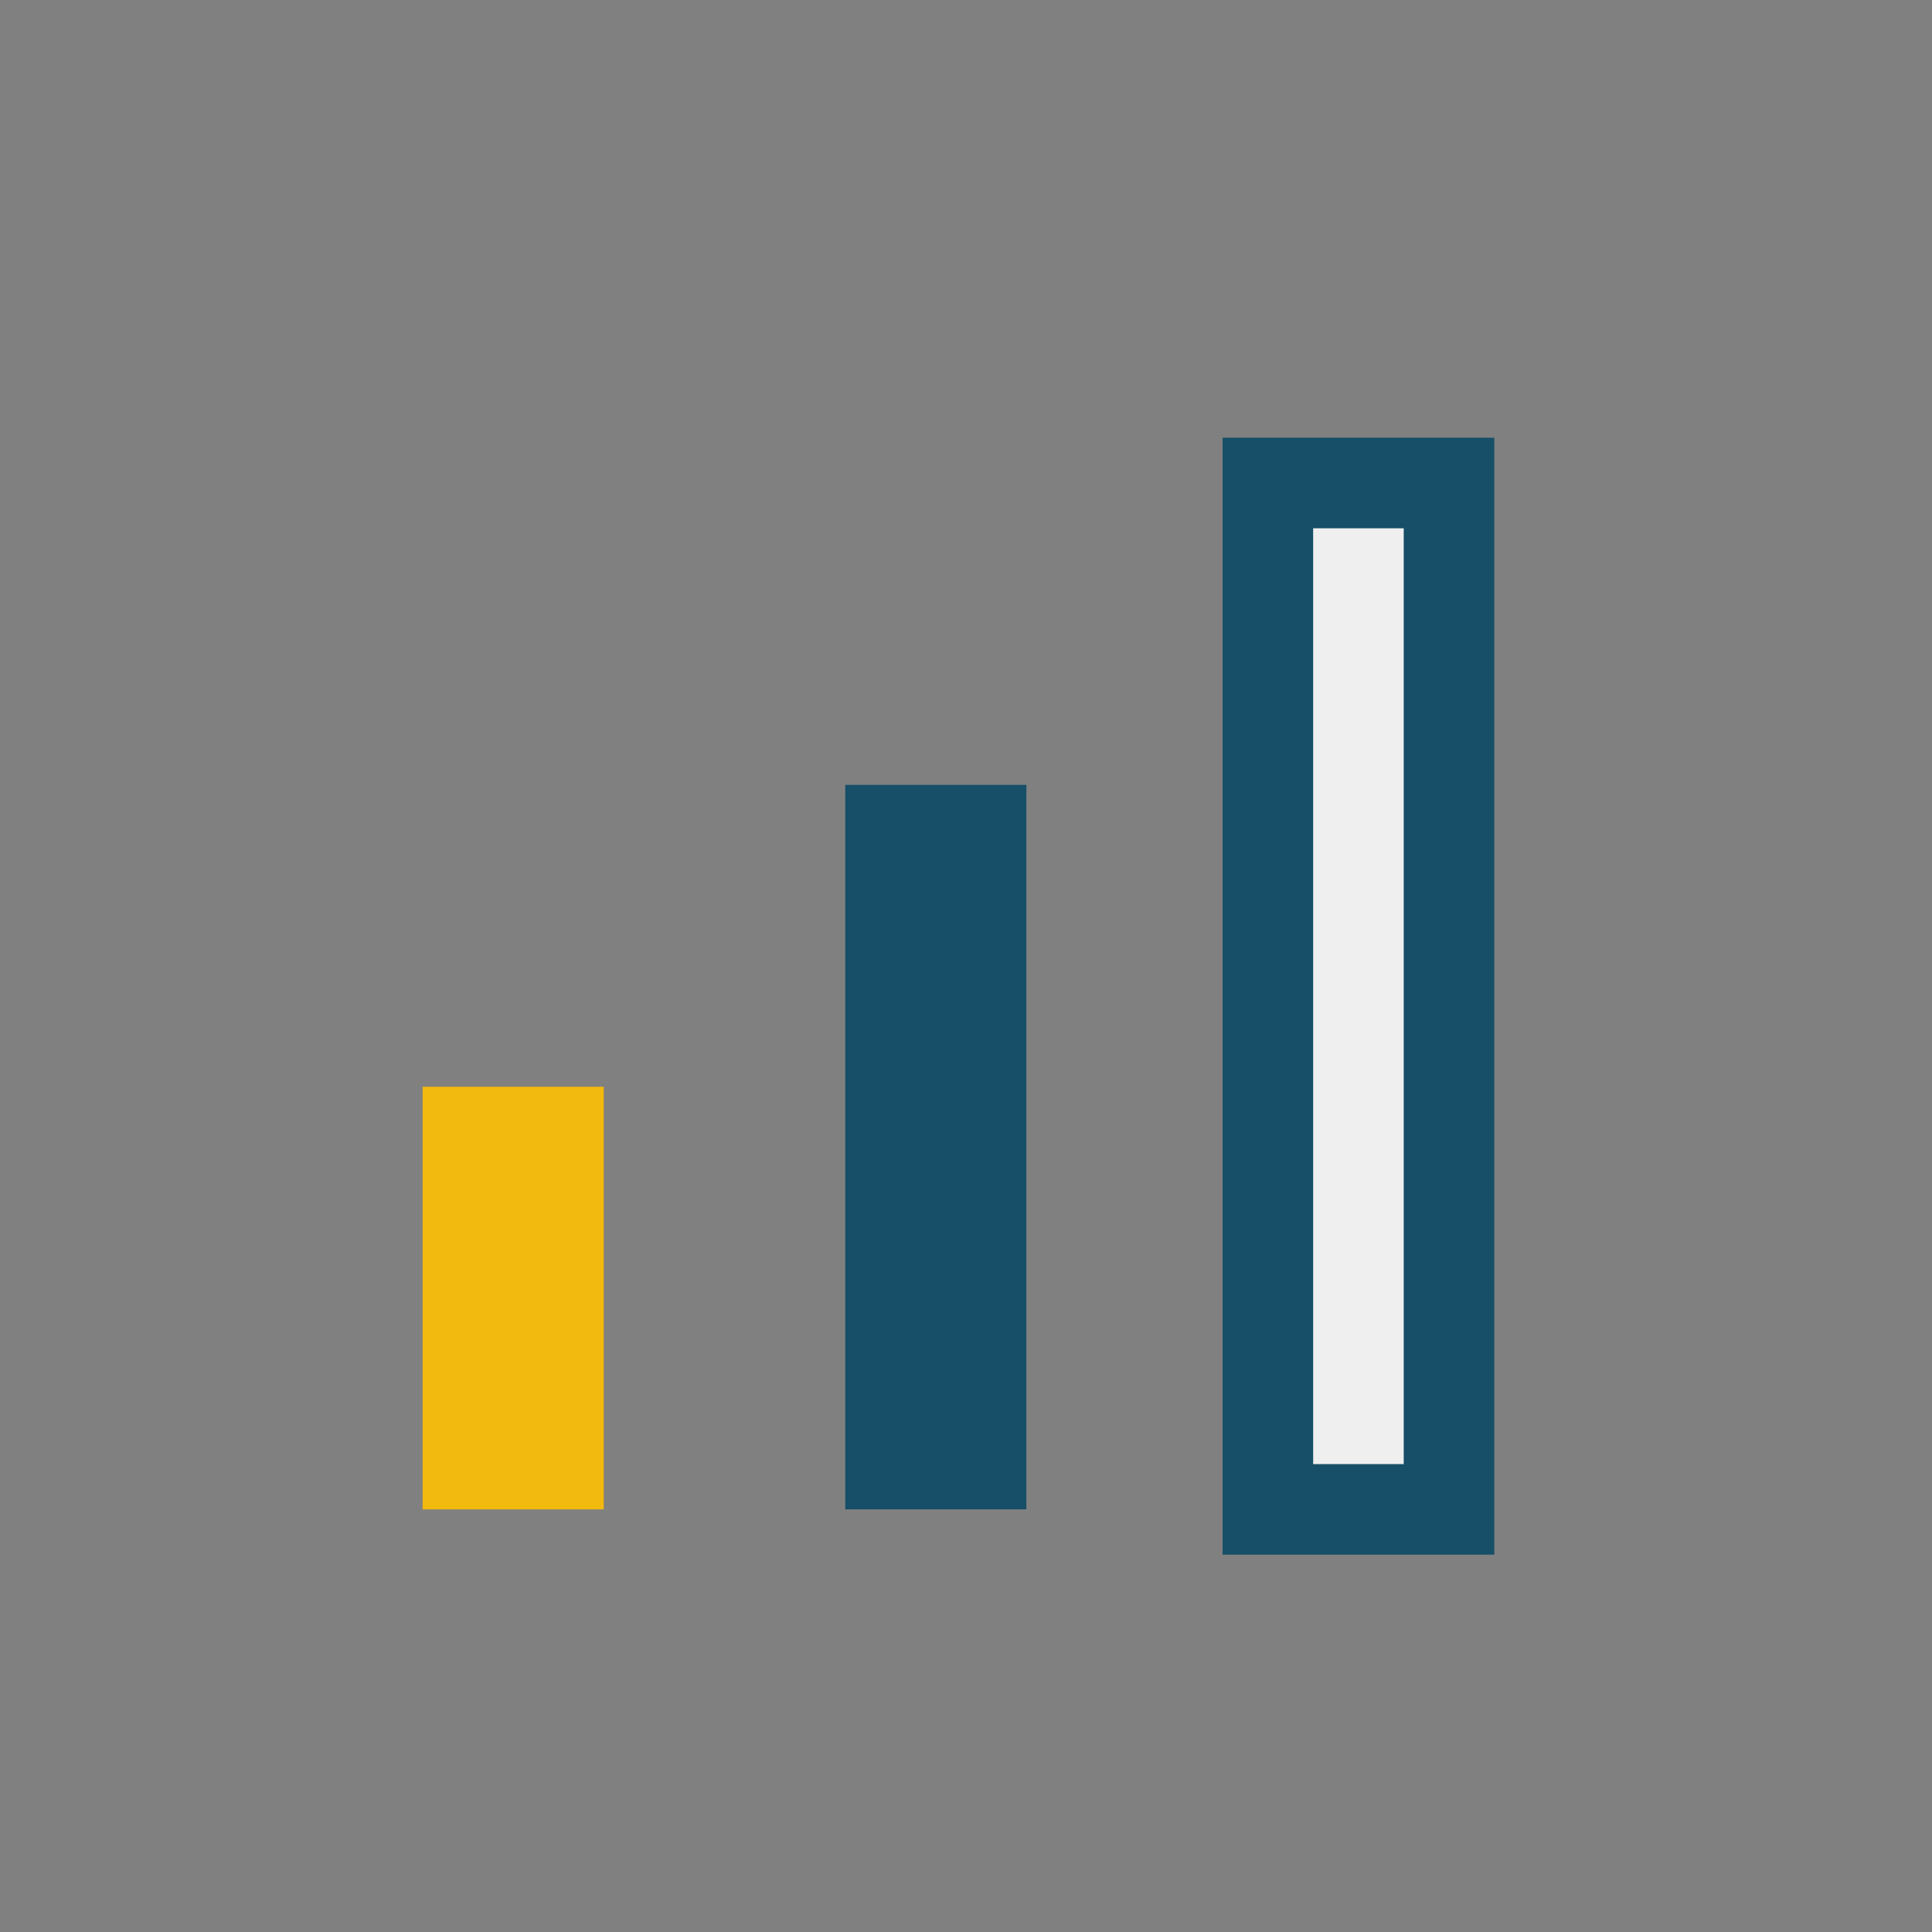 <?xml version="1.0" encoding="UTF-8"?>
<svg xmlns="http://www.w3.org/2000/svg" width="32" height="32" viewBox="0 0 32 32"><rect x="0" y="0" width="32" height="32" fill="#808080" stroke="none"/><rect x="7" y="18" width="3" height="7" fill="#F2B90F"/><rect x="14" y="13" width="3" height="12" fill="#164F67"/><rect x="21" y="8" width="3" height="17" fill="#EFEFEF" stroke="#164F67" stroke-width="1.5"/></svg>